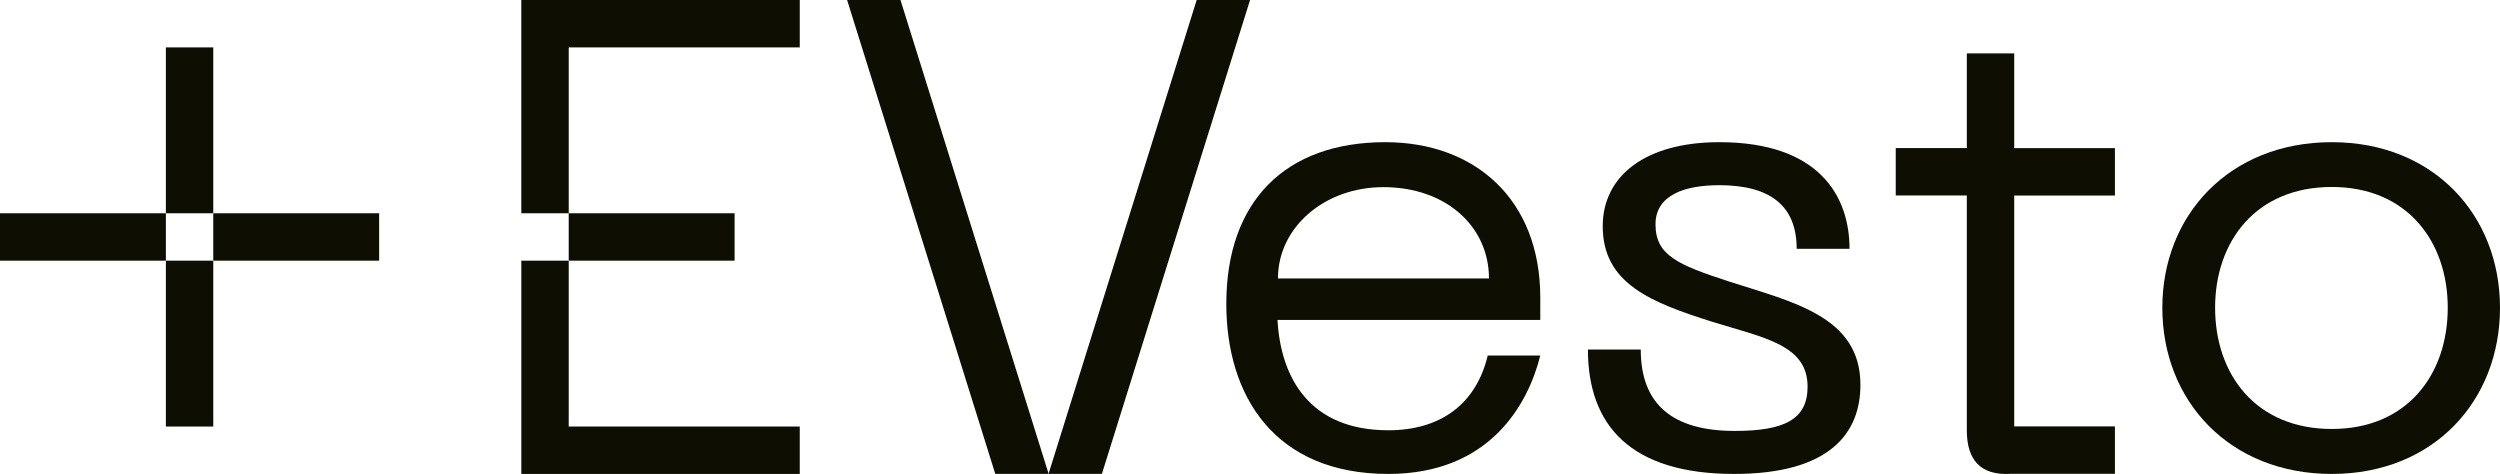 <?xml version="1.0" encoding="utf-8"?>
<!-- Generator: Adobe Illustrator 27.2.0, SVG Export Plug-In . SVG Version: 6.00 Build 0)  -->
<svg version="1.1" id="Layer_1" xmlns="http://www.w3.org/2000/svg" xmlns:xlink="http://www.w3.org/1999/xlink" x="0px" y="0px"
	 viewBox="0 0 422 80" style="enable-background:new 0 0 422 80;" xml:space="preserve">
<style type="text/css">
	.st0{fill:#FFFFFF;}
	.st1{fill:#FAFF43;}
	.st2{fill:#0E0E03;}
</style>
<g>
	<g>
		<path class="st2" d="M260,50.22C259.99,33.64,248.97,24,233.83,24C216.97,24,207,33.96,207,51.3c0,15.48,8.1,28.7,27.35,28.7
			c17.09,0,23.59-11.72,25.65-19.99h-8.87c-1.95,8.16-7.92,12.62-16.78,12.62c-13.3,0-18.17-8.88-18.71-18.63H260V50.22z M215.72,47
			c0-8.66,7.9-15.42,17.81-15.41c10.69,0.01,17.81,6.75,17.81,15.41H215.72z"/>
	</g>
	<g>
		<polygon class="st2" points="152,0 177.01,79.99 168,79.99 142.99,0 		"/>
		<polygon class="st2" points="211.01,0 186,79.99 176.99,79.99 202,0 		"/>
	</g>
	<g>
		<polygon class="st2" points="96,72 135,72 135,80 96,80 96,80 88,80 88,80 88,80 88,72 88,72 88,44 96,44 		"/>
		<polygon class="st2" points="88,0 135,0 135,8 96,8 96,36 124,36 124,44 96,44 96,36 88,36 88,8 88,8 		"/>
	</g>
	<rect x="28" y="8" class="st2" width="8" height="28"/>
	<rect x="36" y="36" class="st2" width="28" height="8"/>
	<rect x="28" y="44" class="st2" width="8" height="28"/>
	<rect y="36" class="st2" width="28" height="8"/>
	<path class="st2" d="M314.04,64.95c0,8.13-5.12,15.05-21.31,15.05c-17.51,0-24.69-8.22-24.69-21h8.92
		c0,9.31,5.43,13.74,15.88,13.74c8.37,0,12.28-1.95,12.28-7.47c0-7.05-7.28-8.23-16.09-10.95c-10.22-3.25-18.49-6.38-18.49-16.13
		c0-8.56,7.28-14.19,19.68-14.19c16.85,0,21.98,9.11,21.98,18h-8.92c0-7.26-4.46-10.74-13.06-10.74c-5.98,0-10.77,1.73-10.77,6.61
		c0,5.2,3.71,6.82,12.4,9.64C302.51,50.97,314.04,53.36,314.04,64.95z"/>
	<g>
		<path class="st2" d="M393.61,24C376.31,24,365,36.33,365,51.95C365,67.65,376.31,80,393.61,80C410.8,80,422,67.65,422,51.95
			C422,36.33,410.8,24,393.61,24z M393.61,72.41c-12.84,0-19.7-9.21-19.7-20.47c0-11.16,6.86-20.38,19.7-20.38
			c12.73,0,19.57,9.22,19.57,20.38C413.18,63.21,406.34,72.41,393.61,72.41z"/>
	</g>
	<path class="st2" d="M340,25h17v8h-17l0,38.98h17v8h-17.58c-5.12,0.32-7.42-2.37-7.42-7.31V32.99h-12v-8h12V9.01h8V25z"/>
</g>
</svg>
